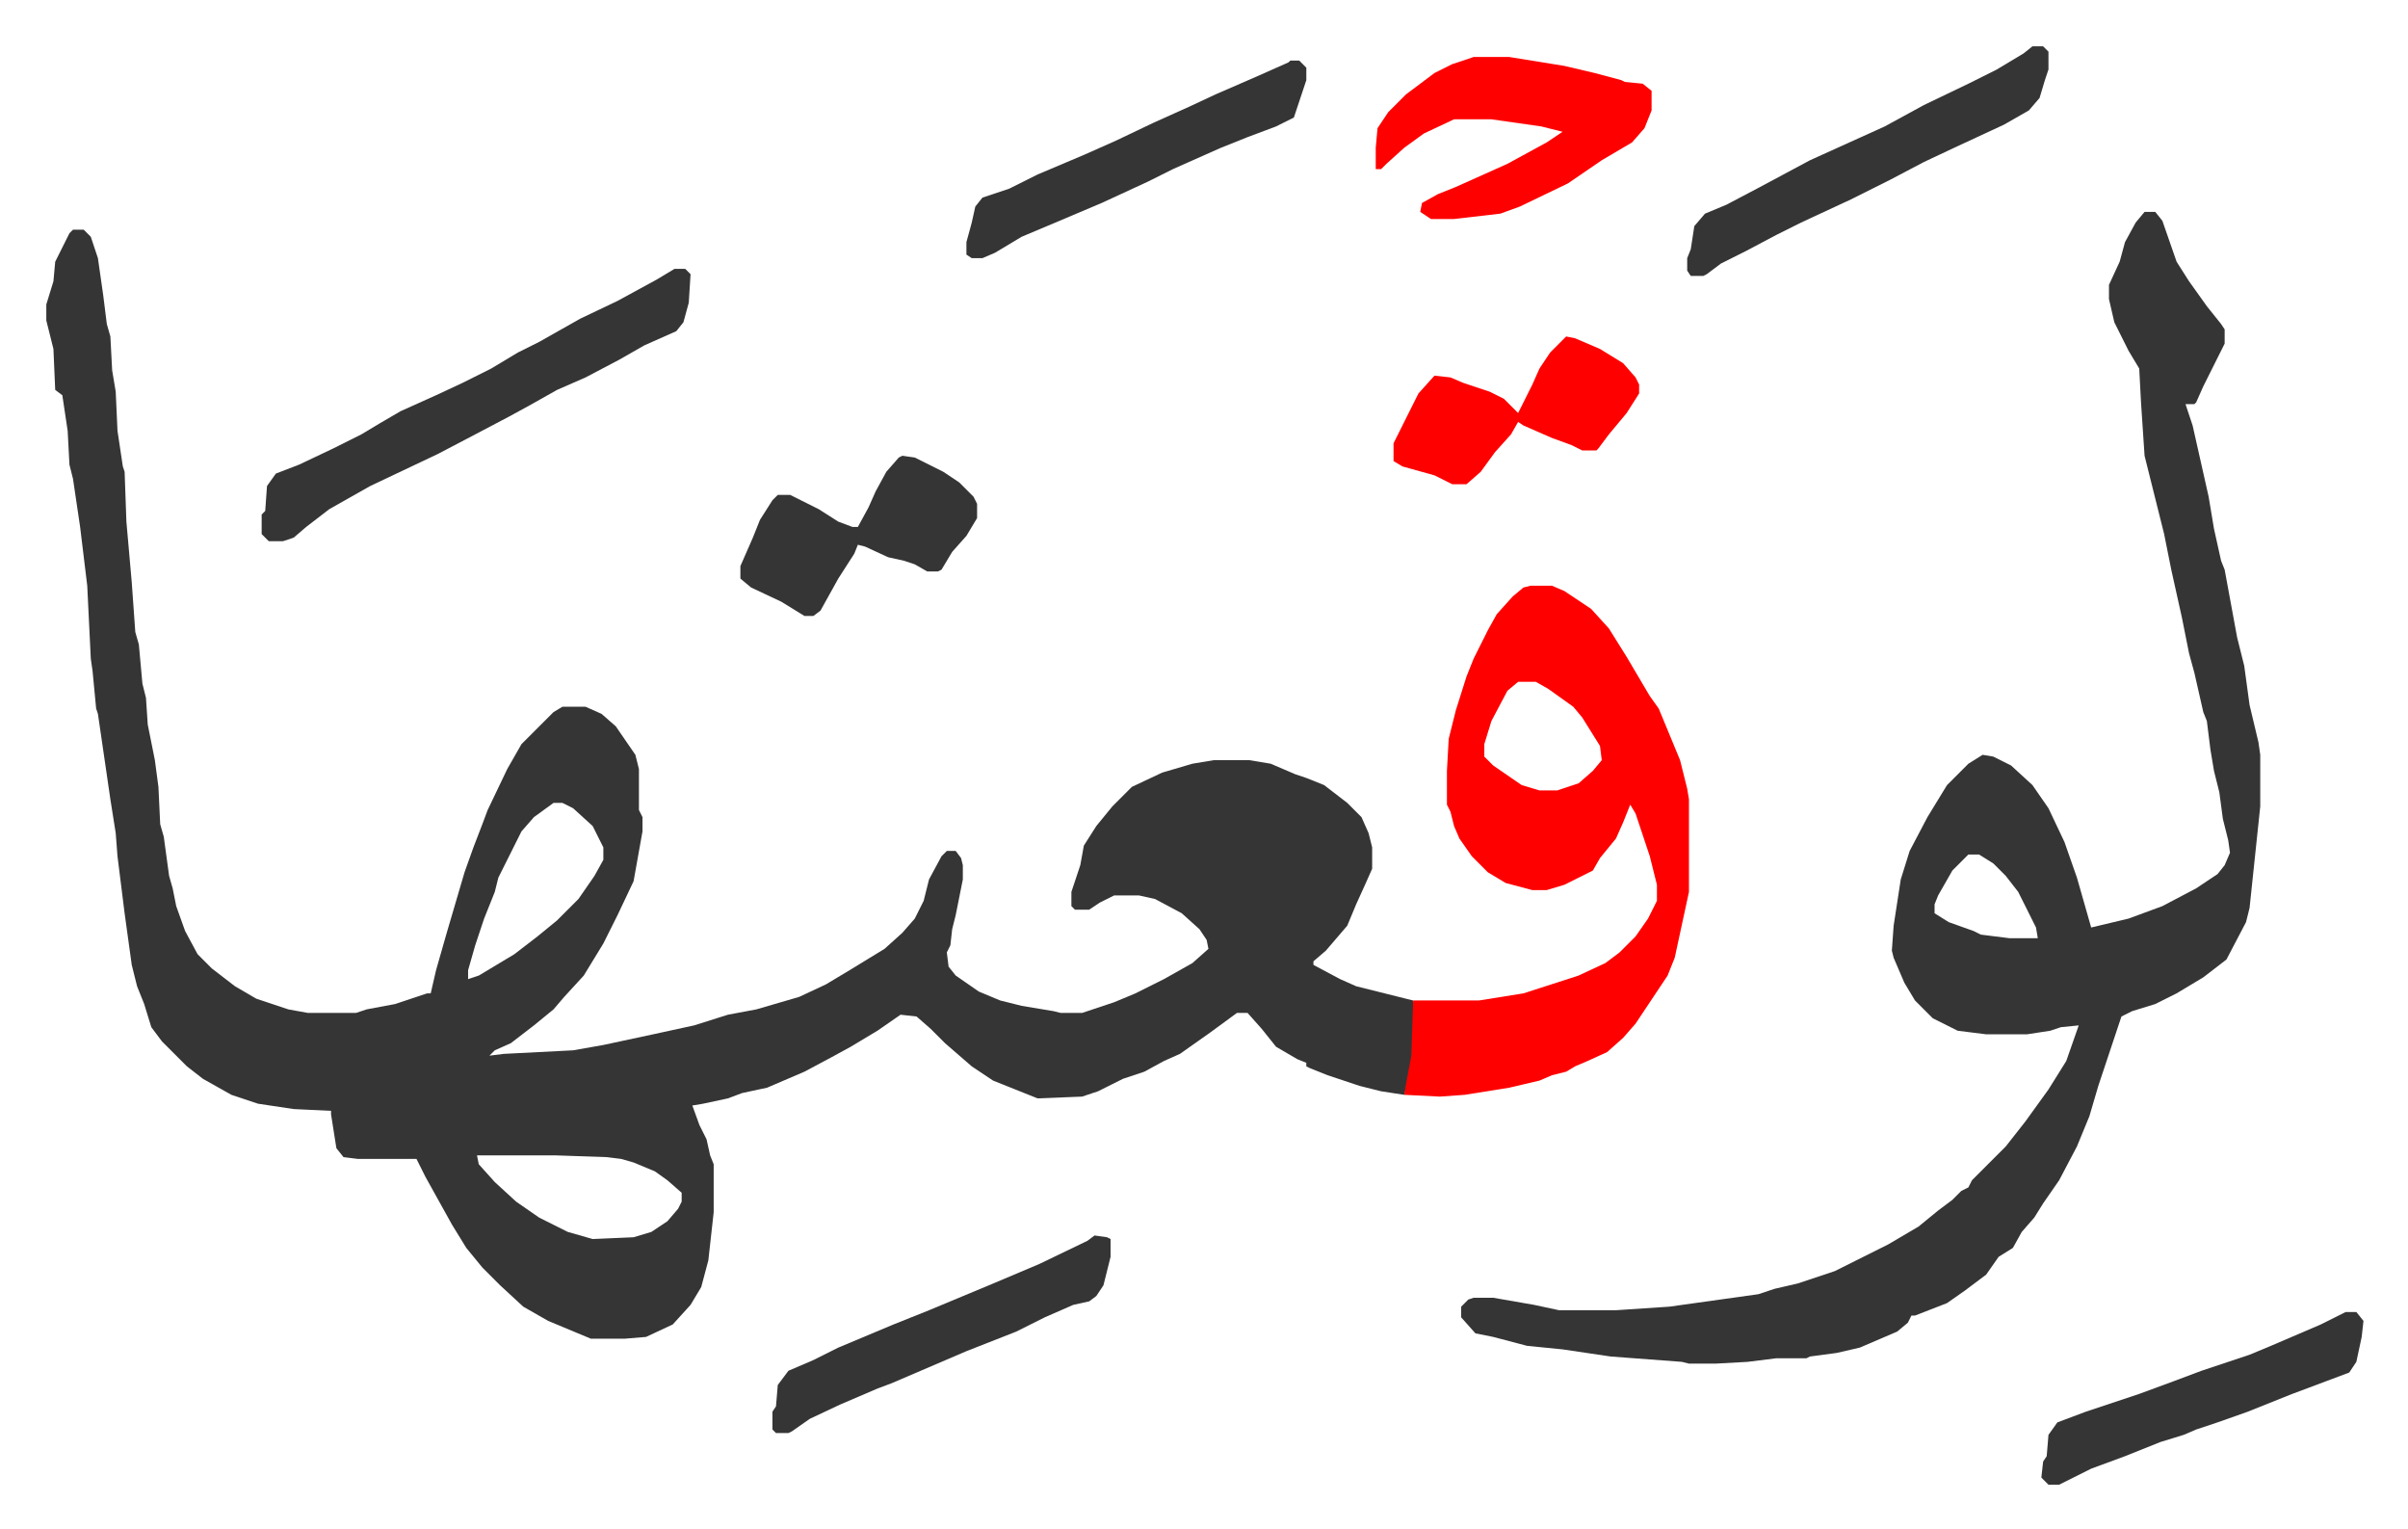 <svg xmlns="http://www.w3.org/2000/svg" role="img" viewBox="-26.02 356.98 1353.04 859.04"><path fill="#353535" id="rule_normal" d="M15 486h6l4 4 4 12 3 21 2 16 2 7 1 19 2 12 1 22 3 20 1 3 1 28 3 34 2 28 2 7 2 22 2 8 1 15 4 20 2 15 1 21 2 7 3 22 2 7 2 10 5 14 7 13 8 8 13 10 12 7 18 6 11 2h27l6-2 16-3 18-6h2l3-13 6-21 5-17 5-17 5-14 5-13 3-8 11-23 8-14 18-18 5-3h13l9 4 8 7 11 16 2 8v23l2 4v8l-5 28-9 19-8 16-11 18-11 12-6 7-11 9-13 10-9 4-3 3 8-1 39-2 17-3 28-6 23-5 19-6 16-3 24-7 15-7 15-9 18-11 10-9 7-8 5-10 3-12 7-13 3-3h5l3 4 1 4v8l-4 20-2 8-1 9-2 4 1 8 4 5 13 9 12 5 12 3 18 3 4 1h12l18-6 12-5 16-8 16-9 9-8-1-5-4-6-10-9-15-8-9-2h-14l-8 4-6 4h-8l-2-2v-8l5-15 2-11 7-11 9-11 11-11 17-8 17-5 12-2h20l12 2 14 6 6 2 10 4 13 10 8 8 4 9 2 8v12l-4 9-5 11-5 12-12 14-7 6v2l15 8 9 4 24 6 8 2v31l-3 16-2 6-13-2-12-3-18-6-10-4-2-1v-2l-5-2-12-7-8-10-8-9h-6l-15 11-17 12-9 4-11 6-12 4-14 7-9 3-25 1-15-6-10-4-12-8-15-13-8-8-8-7-9-1-13 9-15 9-11 6-15 8-21 9-14 3-8 3-14 3-6 1 4 11 4 8 2 9 2 5v27l-3 27-4 15-6 10-10 11-15 7-12 1h-19l-24-10-14-8-13-12-10-10-9-11-8-13-15-27-5-10h-33l-8-1-4-5-3-19v-2l-21-1-20-3-15-5-16-9-9-7-9-9-5-5-6-8-4-13-4-10-3-12-4-29-4-32-1-13-3-19-7-48-1-3-2-21-1-7-2-41-4-33-4-27-2-8-1-19-3-20-4-3-1-23-4-16v-9l4-13 1-11 8-16zm270 322l-11 8-7 8-8 16-5 10-2 8-6 15-5 15-4 14v5l6-2 20-12 13-10 11-9 12-12 9-13 5-9v-7l-6-12-11-10-6-3zm-43 198l1 5 9 10 12 11 13 9 16 8 14 4 23-1 10-3 9-6 6-7 2-4v-5l-8-7-7-5-12-5-7-2-8-1-29-1zm937-530h6l4 5 8 23 7 11 10 14 8 10 2 3v8l-8 16-4 8-4 9-1 1h-5l4 12 9 40 3 18 4 18 2 5 7 38 4 16 3 22 5 21 1 7v29l-6 57-2 8-11 21-13 10-15 9-12 6-13 4-6 3-4 12-3 9-6 18-5 17-7 17-10 19-9 13-5 8-7 8-5 9-8 5-7 10-12 9-10 7-18 7h-2l-2 4-6 5-21 9-13 3-15 2-2 1h-17l-16 2-18 1h-15l-4-1-40-3-27-4-20-2-19-5-10-2-8-9v-6l4-4 3-1h11l23 4 14 3h32l30-2 50-7 9-3 13-3 21-7 30-15 17-10 11-9 8-6 5-5 4-2 2-4 19-19 11-14 13-18 10-16 7-20-10 1-6 2-13 2h-23l-16-2-14-7-10-10-6-10-6-14-1-4 1-14 4-26 5-16 10-19 11-18 12-12 8-5 6 1 10 5 12 11 9 13 9 19 7 20 6 21 2 7 21-5 19-7 19-10 12-8 4-5 3-7-1-7-3-12-2-15-3-12-2-12-2-16-2-5-5-22-3-11-4-20-6-27-4-20-11-44-2-30-1-19-6-10-8-16-3-13v-8l6-13 3-11 6-11zm-99 361l-9 9-8 14-2 5v5l8 5 14 5 4 2 16 2h16l-1-6-10-20-7-9-7-7-8-5z"/><path fill="#ff0000" id="rule_qalqalah" d="M834 686h12l7 3 15 10 10 11 10 16 13 22 5 7 12 29 4 16 1 6v52l-8 37-4 10-18 27-7 8-9 8-11 5-7 3-5 3-8 2-7 3-17 4-25 4-14 1-20-1 1-6 3-16 1-31h37l25-4 31-10 15-7 8-6 9-9 7-10 5-10v-9l-4-16-8-24-3-5-4 10-4 9-9 11-4 7-16 8-10 3h-8l-15-4-10-6-9-9-7-10-3-7-2-8-2-4v-19l1-18 4-16 6-19 4-10 8-16 5-9 9-10 6-5zm-7 54l-6 5-9 17-4 13v7l5 5 16 11 10 3h10l12-4 8-7 5-6-1-8-10-16-5-6-14-10-7-4z"/><path fill="#353535" id="rule_normal" d="M353 508h6l3 3-1 16-3 11-4 5-18 8-14 8-19 10-16 7-16 9-11 6-19 10-21 11-19 9-19 9-23 13-13 10-7 6-6 2h-8l-4-4v-11l2-2 1-14 5-7 13-5 19-9 16-8 10-6 12-7 20-9 15-7 16-8 15-9 12-6 23-13 21-10 22-12z"/><path fill="#ff0000" id="rule_qalqalah" d="M802 389h20l31 5 17 4 15 4 2 1 10 1 5 4v11l-4 10-7 8-17 10-19 13-27 13-11 4-26 3h-13l-6-4 1-5 9-5 10-4 29-13 22-12 9-6-12-3-28-4h-21l-17 8-11 8-10 9-3 3h-3v-12l1-11 6-9 10-10 16-12 10-5z"/><path fill="#353535" id="rule_normal" d="M1116 383h6l3 3v10l-2 6-3 10-6 7-14 8-28 13-17 8-19 10-22 11-28 13-14 7-17 9-14 7-8 6-2 1h-7l-2-3v-7l2-5 2-13 6-7 12-5 19-10 28-15 42-19 22-12 25-12 16-8 15-9zm-527 668l7 1 2 1v10l-4 16-4 6-4 3-9 2-16 7-16 8-28 11-42 18-8 3-21 9-17 8-10 7-2 1h-7l-2-2v-10l2-3 1-12 6-8 14-6 14-7 31-13 20-8 36-15 26-11 27-13zM481 613l7 1 16 8 9 6 8 8 2 4v8l-6 10-8 9-6 10-2 1h-6l-7-4-6-2-9-2-13-6-4-1-2 5-9 14-10 18-4 3h-5l-13-8-17-8-6-5v-7l7-16 4-10 7-11 3-3h7l16 8 11 7 8 3h3l6-11 4-9 6-11 7-8zm218-222h5l4 4v7l-7 21-10 5-16 6-15 6-27 12-14 7-26 12-26 11-19 8-15 9-7 3h-6l-3-2v-7l3-11 2-9 4-5 15-5 16-8 26-11 18-8 21-10 20-9 15-7 23-10 18-8z"/><path fill="#ff0000" id="rule_qalqalah" d="M854 546l5 1 14 6 13 8 7 8 2 4v5l-7 11-10 12-6 8-1 1h-8l-6-3-11-4-16-7-3-2-4 7-9 10-8 11-8 7h-8l-10-5-18-5-5-3v-10l8-16 6-12 9-10 9 1 7 3 15 5 8 4 8 8 8-16 4-9 6-9z"/><path fill="#353535" id="rule_normal" d="M1292 1094h6l4 5-1 9-3 14-4 6-16 6-16 6-25 10-17 6-12 4-7 3-13 4-20 8-19 7-16 8-2 1h-6l-4-4 1-9 2-3 1-12 5-7 16-6 30-10 19-7 16-6 27-9 12-5 28-12z"/></svg>
